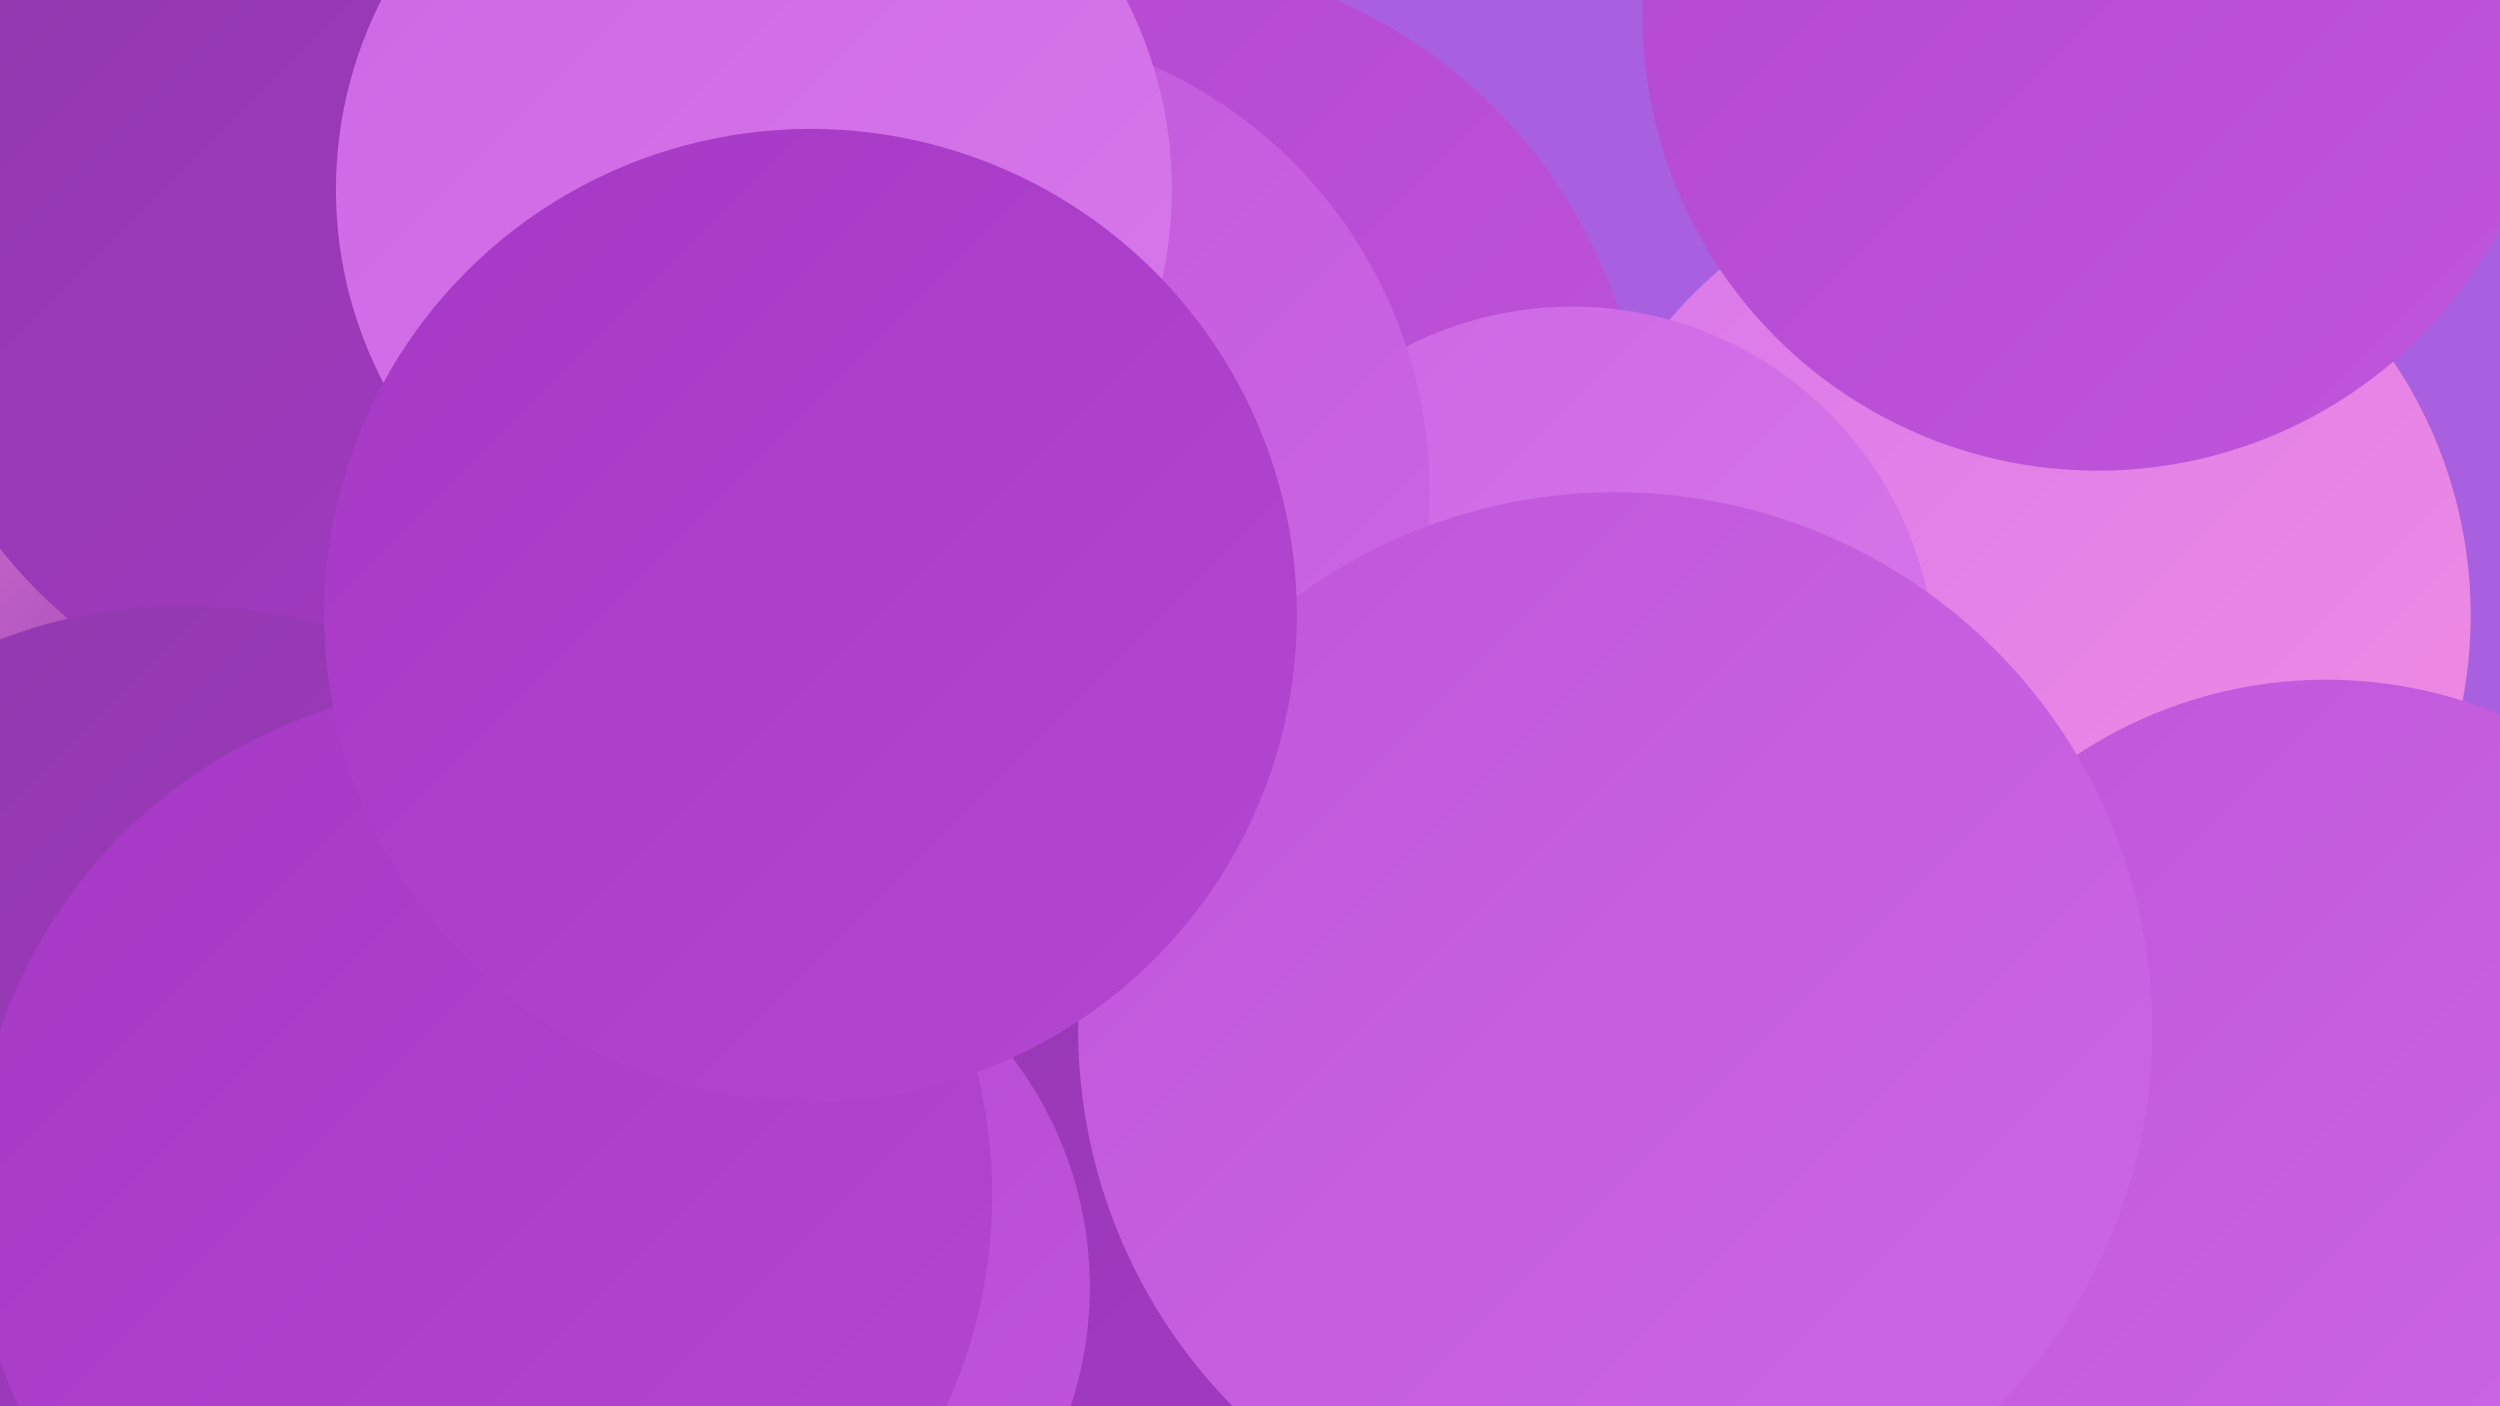 <?xml version="1.0" encoding="UTF-8"?><svg width="1280" height="720" xmlns="http://www.w3.org/2000/svg"><defs><linearGradient id="grad0" x1="0%" y1="0%" x2="100%" y2="100%"><stop offset="0%" style="stop-color:#9039ac;stop-opacity:1" /><stop offset="100%" style="stop-color:#a539c5;stop-opacity:1" /></linearGradient><linearGradient id="grad1" x1="0%" y1="0%" x2="100%" y2="100%"><stop offset="0%" style="stop-color:#a539c5;stop-opacity:1" /><stop offset="100%" style="stop-color:#b347d1;stop-opacity:1" /></linearGradient><linearGradient id="grad2" x1="0%" y1="0%" x2="100%" y2="100%"><stop offset="0%" style="stop-color:#b347d1;stop-opacity:1" /><stop offset="100%" style="stop-color:#c056db;stop-opacity:1" /></linearGradient><linearGradient id="grad3" x1="0%" y1="0%" x2="100%" y2="100%"><stop offset="0%" style="stop-color:#c056db;stop-opacity:1" /><stop offset="100%" style="stop-color:#cd67e4;stop-opacity:1" /></linearGradient><linearGradient id="grad4" x1="0%" y1="0%" x2="100%" y2="100%"><stop offset="0%" style="stop-color:#cd67e4;stop-opacity:1" /><stop offset="100%" style="stop-color:#d879eb;stop-opacity:1" /></linearGradient><linearGradient id="grad5" x1="0%" y1="0%" x2="100%" y2="100%"><stop offset="0%" style="stop-color:#d879eb;stop-opacity:1" /><stop offset="100%" style="stop-color:#f28ce2;stop-opacity:1" /></linearGradient><linearGradient id="grad6" x1="0%" y1="0%" x2="100%" y2="100%"><stop offset="0%" style="stop-color:#f28ce2;stop-opacity:1" /><stop offset="100%" style="stop-color:#9039ac;stop-opacity:1" /></linearGradient></defs><rect width="1280" height="720" fill="#a85fe0" /><circle cx="947" cy="571" r="182" fill="url(#grad4)" /><circle cx="249" cy="477" r="198" fill="url(#grad2)" /><circle cx="1032" cy="315" r="233" fill="url(#grad5)" /><circle cx="579" cy="241" r="263" fill="url(#grad2)" /><circle cx="169" cy="474" r="282" fill="url(#grad2)" /><circle cx="497" cy="286" r="199" fill="url(#grad0)" /><circle cx="93" cy="169" r="184" fill="url(#grad6)" /><circle cx="805" cy="343" r="186" fill="url(#grad4)" /><circle cx="487" cy="614" r="284" fill="url(#grad0)" /><circle cx="493" cy="252" r="239" fill="url(#grad3)" /><circle cx="194" cy="128" r="247" fill="url(#grad0)" /><circle cx="540" cy="544" r="206" fill="url(#grad0)" /><circle cx="1191" cy="579" r="231" fill="url(#grad3)" /><circle cx="386" cy="97" r="214" fill="url(#grad4)" /><circle cx="827" cy="527" r="275" fill="url(#grad3)" /><circle cx="364" cy="659" r="194" fill="url(#grad2)" /><circle cx="1074" cy="8" r="233" fill="url(#grad2)" /><circle cx="94" cy="573" r="263" fill="url(#grad0)" /><circle cx="247" cy="612" r="261" fill="url(#grad1)" /><circle cx="415" cy="315" r="249" fill="url(#grad1)" /></svg>